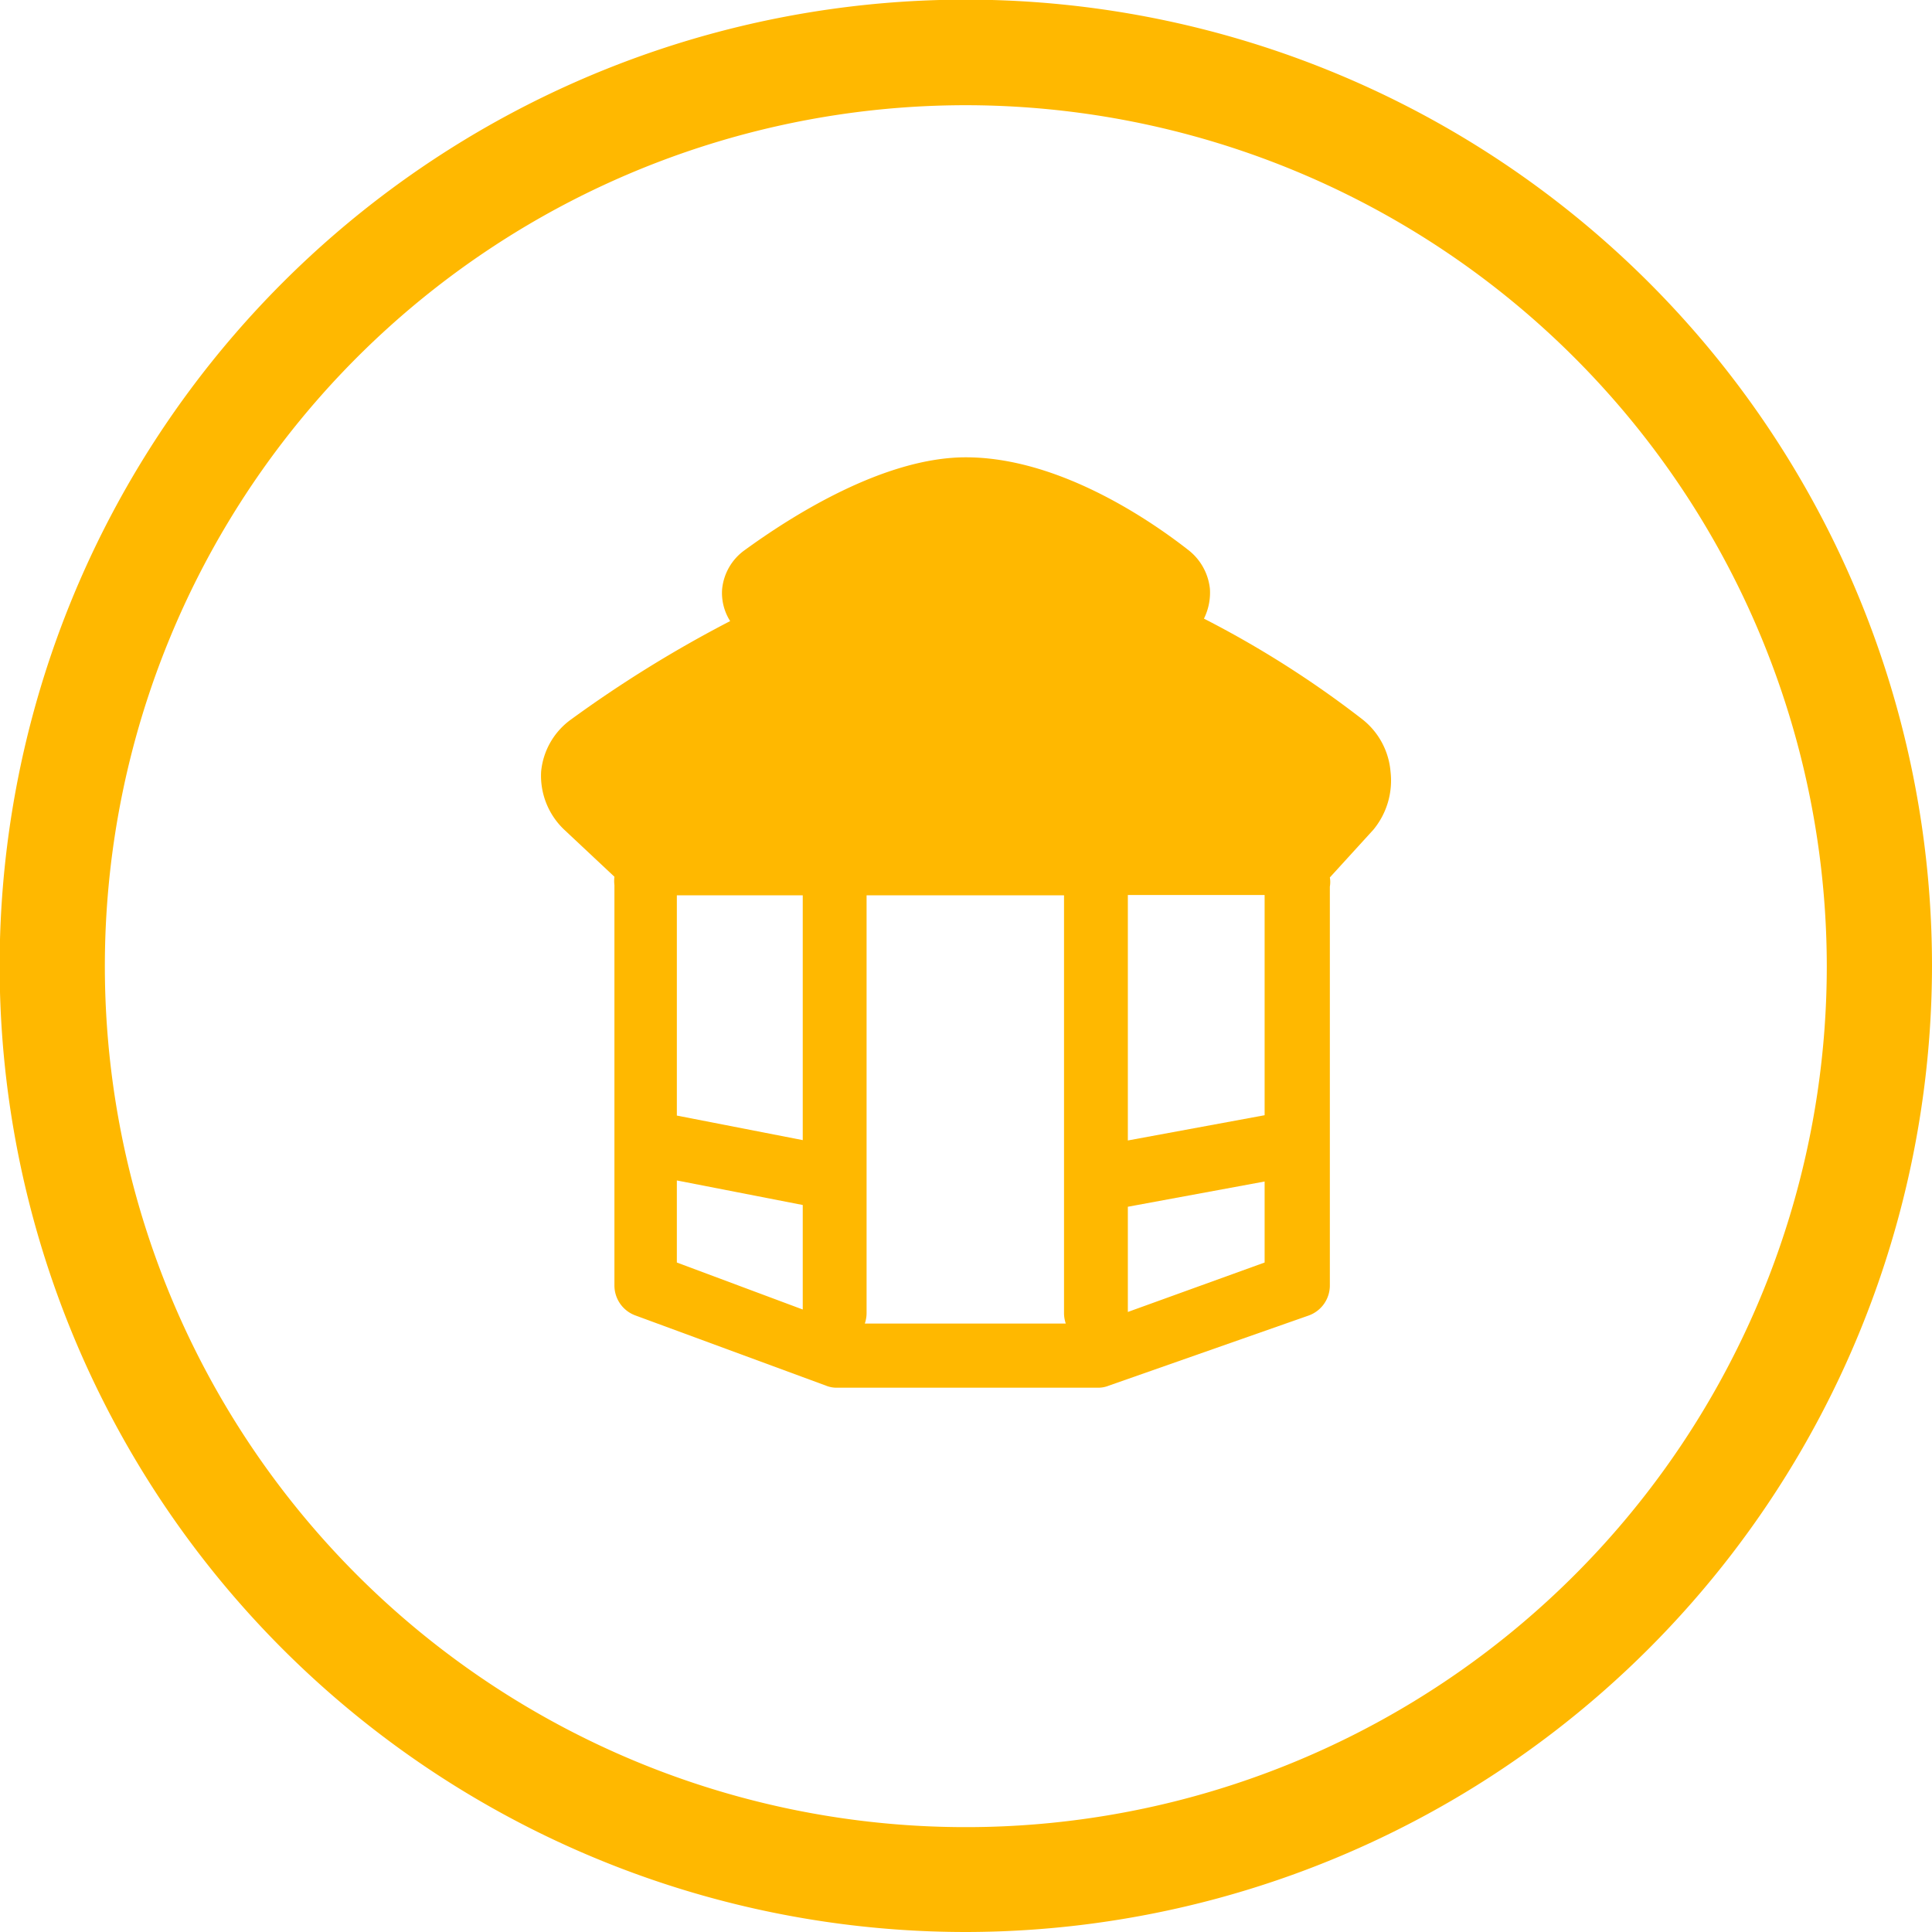 <svg xmlns="http://www.w3.org/2000/svg" viewBox="0 0 55.09 55.09"><defs><style>.cls-1{fill:#ffb800;}</style></defs><title>kiosko</title><g id="Capa_2" data-name="Capa 2"><g id="Capa_1-2" data-name="Capa 1"><path class="cls-1" d="M27.55,55.09A27.55,27.55,0,1,1,55.09,27.55,27.58,27.58,0,0,1,27.55,55.09ZM27.55,3A24.55,24.55,0,1,0,52.09,27.55,24.57,24.57,0,0,0,27.55,3Z"/><path class="cls-1" d="M39.65,22a2.12,2.12,0,0,0-.83-1.51,28.72,28.72,0,0,0-4.49-2.85,1.67,1.67,0,0,0,.17-.85,1.61,1.61,0,0,0-.62-1.11c-1.28-1-3.81-2.64-6.34-2.64-2.33,0-4.95,1.66-6.31,2.65a1.55,1.55,0,0,0-.64,1.12,1.5,1.5,0,0,0,.23.9,35.16,35.16,0,0,0-4.53,2.8A2.07,2.07,0,0,0,15.43,22a2.12,2.12,0,0,0,.65,1.65L17.52,25a1,1,0,0,0,0,.24V36.66a.91.91,0,0,0,.6.85l5.43,2a.81.81,0,0,0,.31.06h7.45a.81.81,0,0,0,.31-.06l5.7-2a.91.91,0,0,0,.6-.86V25.28a.75.75,0,0,0,0-.26l1.24-1.36A2.2,2.2,0,0,0,39.65,22ZM22.89,37.34,19.3,36V33.66l3.59.7Zm0-4.83-3.59-.7V25.53h3.59Zm1.77,5.23a.93.93,0,0,0,.05-.29V33.61h0V25.53h5.63V37.45a.93.93,0,0,0,.05.29Zm11.4-2.33V36l-3.9,1.41v-3l3.9-.72Zm0-3.61-3.9.72v-7h3.9Z"/></g></g></svg>